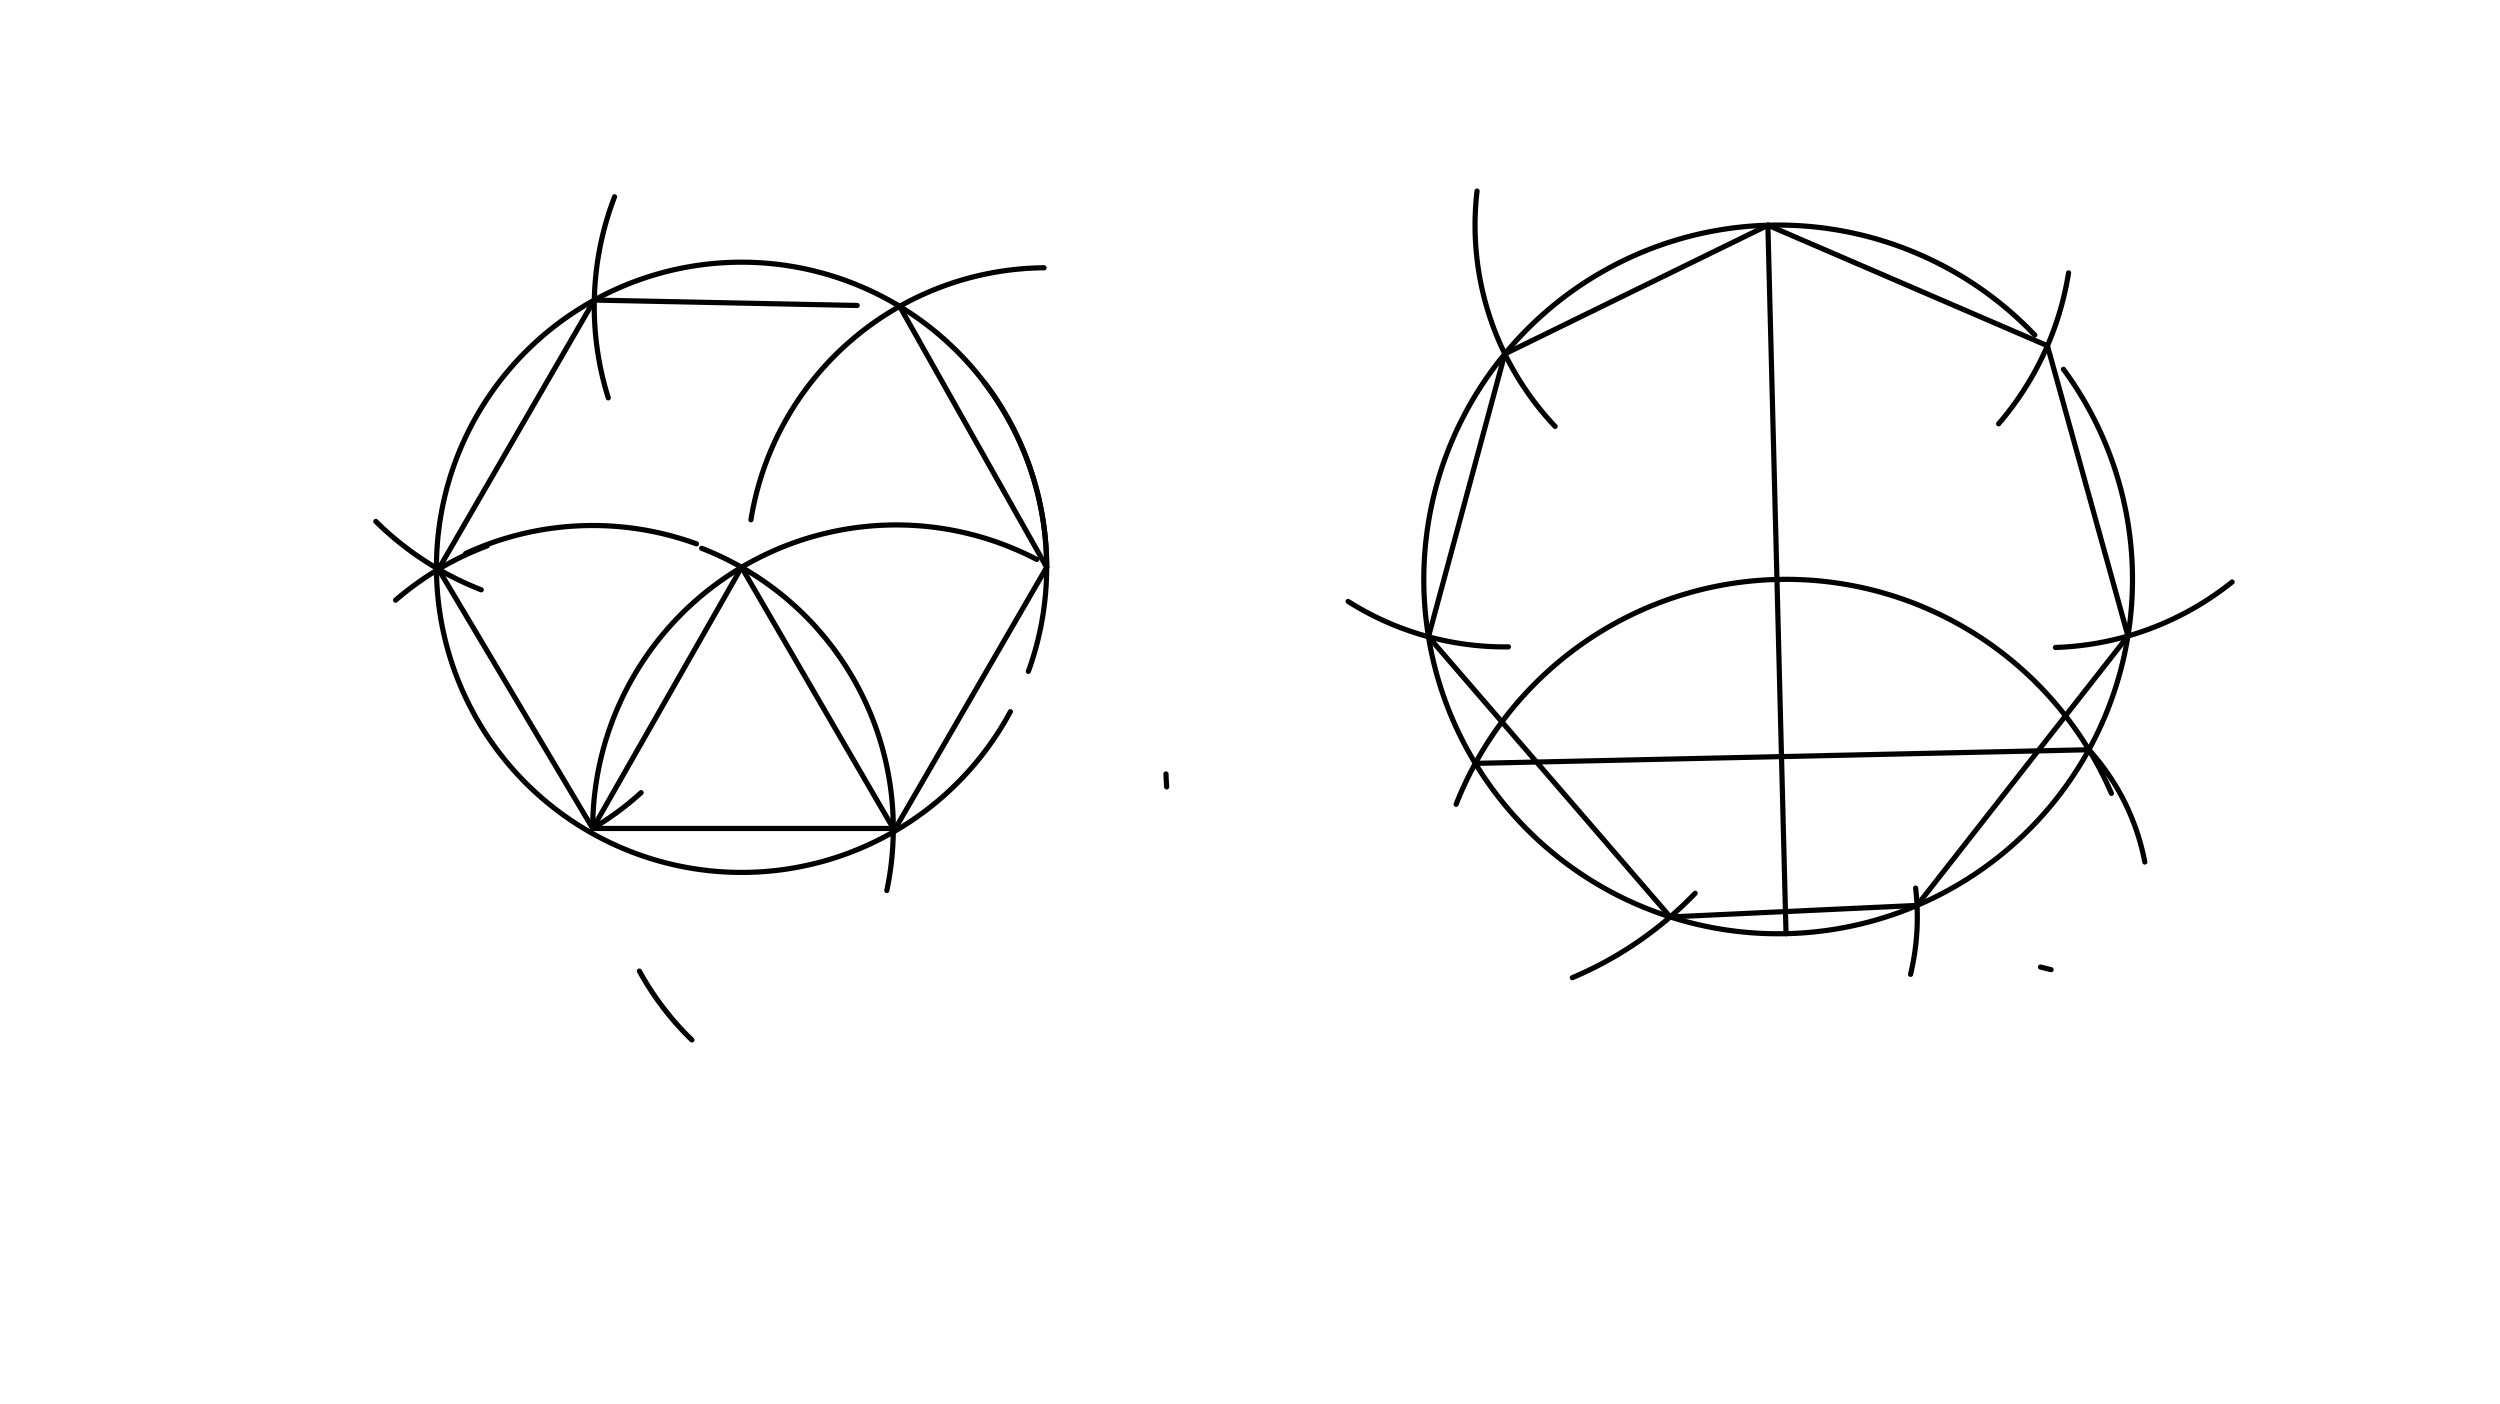 <svg xmlns="http://www.w3.org/2000/svg" class="svg--816" height="100%" preserveAspectRatio="xMidYMid meet" viewBox="0 0 963.78 541.417" width="100%"><defs><marker id="marker-arrow" markerHeight="16" markerUnits="userSpaceOnUse" markerWidth="24" orient="auto-start-reverse" refX="24" refY="4" viewBox="0 0 24 8"><path d="M 0 0 L 24 4 L 0 8 z" stroke="inherit"></path></marker></defs><g class="aux-layer--949"></g><g class="main-layer--75a"><g class="element--733"><line stroke="#000000" stroke-dasharray="none" stroke-linecap="round" stroke-width="2" x1="228.5" x2="345.5" y1="319.375" y2="319.375"></line></g><g class="element--733"><path d="M 228.5 319.375 A 117 117 0 0 1 399.673 215.672" fill="none" stroke="#000000" stroke-dasharray="none" stroke-linecap="round" stroke-width="2"></path></g><g class="element--733"><path d="M 270.5 211.375 A 115.879 115.879 0 0 1 341.884 343.292" fill="none" stroke="#000000" stroke-dasharray="none" stroke-linecap="round" stroke-width="2"></path></g><g class="element--733"><line stroke="#000000" stroke-dasharray="none" stroke-linecap="round" stroke-width="2" x1="228.5" x2="285.885" y1="319.375" y2="218.702"></line></g><g class="element--733"><line stroke="#000000" stroke-dasharray="none" stroke-linecap="round" stroke-width="2" x1="285.885" x2="344.379" y1="218.702" y2="319.375"></line></g><g class="element--733"><path d="M 389.5 274.375 A 117.625 117.625 0 1 1 396.454 258.826" fill="none" stroke="#000000" stroke-dasharray="none" stroke-linecap="round" stroke-width="2"></path></g><g class="element--733"><path d="M 379.333 147.267 A 117.625 117.625 0 0 1 403.509 218.702" fill="none" stroke="#000000" stroke-dasharray="none" stroke-linecap="round" stroke-width="2"></path></g><g class="element--733"><path d="M 179.5 213.375 A 116.778 116.778 0 0 1 268.5 209.662" fill="none" stroke="#000000" stroke-dasharray="none" stroke-linecap="round" stroke-width="2"></path></g><g class="element--733"><path d="M 152.5 231.375 A 116.276 116.276 0 0 1 187.794 210.458" fill="none" stroke="#000000" stroke-dasharray="none" stroke-linecap="round" stroke-width="2"></path></g><g class="element--733"><path d="M 246.5 374.375 A 111.596 111.596 0 0 0 266.726 400.912" fill="none" stroke="#000000" stroke-dasharray="none" stroke-linecap="round" stroke-width="2"></path></g><g class="element--733"><path d="M 289.5 200.375 A 115.473 115.473 0 0 1 402.49 103.234" fill="none" stroke="#000000" stroke-dasharray="none" stroke-linecap="round" stroke-width="2"></path></g><g class="element--733"><path d="M 234.5 153.375 A 117.738 117.738 0 0 1 236.93 75.852" fill="none" stroke="#000000" stroke-dasharray="none" stroke-linecap="round" stroke-width="2"></path></g><g class="element--733"><path d="M 185.5 227.375 A 119.905 119.905 0 0 1 144.88 201.016" fill="none" stroke="#000000" stroke-dasharray="none" stroke-linecap="round" stroke-width="2"></path></g><g class="element--733"><path d="M 228.5 319.375 A 116.276 116.276 0 0 0 247.153 305.582" fill="none" stroke="#000000" stroke-dasharray="none" stroke-linecap="round" stroke-width="2"></path></g><g class="element--733"><line stroke="#000000" stroke-dasharray="none" stroke-linecap="round" stroke-width="2" x1="344.371" x2="403.509" y1="320.756" y2="218.702"></line></g><g class="element--733"><line stroke="#000000" stroke-dasharray="none" stroke-linecap="round" stroke-width="2" x1="403.509" x2="346.829" y1="218.702" y2="118.097"></line></g><g class="element--733"><line stroke="#000000" stroke-dasharray="none" stroke-linecap="round" stroke-width="2" x1="330.454" x2="229.115" y1="117.761" y2="115.684"></line></g><g class="element--733"><line stroke="#000000" stroke-dasharray="none" stroke-linecap="round" stroke-width="2" x1="229.115" x2="169.039" y1="115.684" y2="219.453"></line></g><g class="element--733"><line stroke="#000000" stroke-dasharray="none" stroke-linecap="round" stroke-width="2" x1="169.039" x2="228.5" y1="219.453" y2="319.375"></line></g><g class="element--733"><path d="M 795.5 142.375 A 136.605 136.605 0 1 1 784.421 129.164" fill="none" stroke="#000000" stroke-dasharray="none" stroke-linecap="round" stroke-width="2"></path></g><g class="element--733"><line stroke="#000000" stroke-dasharray="none" stroke-linecap="round" stroke-width="2" x1="681.542" x2="688.535" y1="86.827" y2="359.947"></line></g><g class="element--733"><path d="M 685.039 223.387 A 136.604 136.604 0 0 0 561.364 310.062" fill="none" stroke="#000000" stroke-dasharray="none" stroke-linecap="round" stroke-width="2"></path></g><g class="element--733"><path d="M 685.039 223.387 A 136.604 136.604 0 0 1 813.967 305.84" fill="none" stroke="#000000" stroke-dasharray="none" stroke-linecap="round" stroke-width="2"></path></g><g class="element--733"><line stroke="#000000" stroke-dasharray="none" stroke-linecap="round" stroke-width="2" x1="568.743" x2="805.291" y1="294.29" y2="289.033"></line></g><g class="element--733"><path d="M 449.5 298.375 A 119.313 119.313 0 0 0 449.775 303.354" fill="none" stroke="#000000" stroke-dasharray="none" stroke-linecap="round" stroke-width="2"></path></g><g class="element--733"><path d="M 599.5 164.375 A 112.892 112.892 0 0 1 569.42 73.666" fill="none" stroke="#000000" stroke-dasharray="none" stroke-linecap="round" stroke-width="2"></path></g><g class="element--733"><path d="M 581.5 249.375 A 112.95 112.95 0 0 1 519.72 231.869" fill="none" stroke="#000000" stroke-dasharray="none" stroke-linecap="round" stroke-width="2"></path></g><g class="element--733"><path d="M 653.5 344.375 A 142.651 142.651 0 0 1 606.148 376.911" fill="none" stroke="#000000" stroke-dasharray="none" stroke-linecap="round" stroke-width="2"></path></g><g class="element--733"><path d="M 738.5 342.375 A 95.269 95.269 0 0 1 736.546 375.611" fill="none" stroke="#000000" stroke-dasharray="none" stroke-linecap="round" stroke-width="2"></path></g><g class="element--733"><path d="M 805.291 289.033 A 89.388 89.388 0 0 1 826.853 332.311" fill="none" stroke="#000000" stroke-dasharray="none" stroke-linecap="round" stroke-width="2"></path></g><g class="element--733"><path d="M 770.5 163.375 A 117.359 117.359 0 0 0 797.452 105.209" fill="none" stroke="#000000" stroke-dasharray="none" stroke-linecap="round" stroke-width="2"></path></g><g class="element--733"><path d="M 860.5 224.375 A 114.794 114.794 0 0 1 792.408 249.607" fill="none" stroke="#000000" stroke-dasharray="none" stroke-linecap="round" stroke-width="2"></path></g><g class="element--733"><path d="M 790.704 373.813 A 131.991 131.991 0 0 1 786.649 372.811" fill="none" stroke="#000000" stroke-dasharray="none" stroke-linecap="round" stroke-width="2"></path></g><g class="element--733"><line stroke="#000000" stroke-dasharray="none" stroke-linecap="round" stroke-width="2" x1="643.882" x2="739.047" y1="353.486" y2="349.048"></line></g><g class="element--733"><line stroke="#000000" stroke-dasharray="none" stroke-linecap="round" stroke-width="2" x1="739.047" x2="820.351" y1="349.048" y2="245.195"></line></g><g class="element--733"><line stroke="#000000" stroke-dasharray="none" stroke-linecap="round" stroke-width="2" x1="820.351" x2="789.331" y1="245.195" y2="133.369"></line></g><g class="element--733"><line stroke="#000000" stroke-dasharray="none" stroke-linecap="round" stroke-width="2" x1="789.31" x2="681.542" y1="133.293" y2="86.827"></line></g><g class="element--733"><line stroke="#000000" stroke-dasharray="none" stroke-linecap="round" stroke-width="2" x1="681.542" x2="580.133" y1="86.827" y2="136.434"></line></g><g class="element--733"><line stroke="#000000" stroke-dasharray="none" stroke-linecap="round" stroke-width="2" x1="580.133" x2="550.695" y1="136.434" y2="245.48"></line></g><g class="element--733"><line stroke="#000000" stroke-dasharray="none" stroke-linecap="round" stroke-width="2" x1="550.695" x2="643.882" y1="245.48" y2="353.486"></line></g></g><g class="snaps-layer--ac6"></g><g class="temp-layer--52d"></g></svg>
